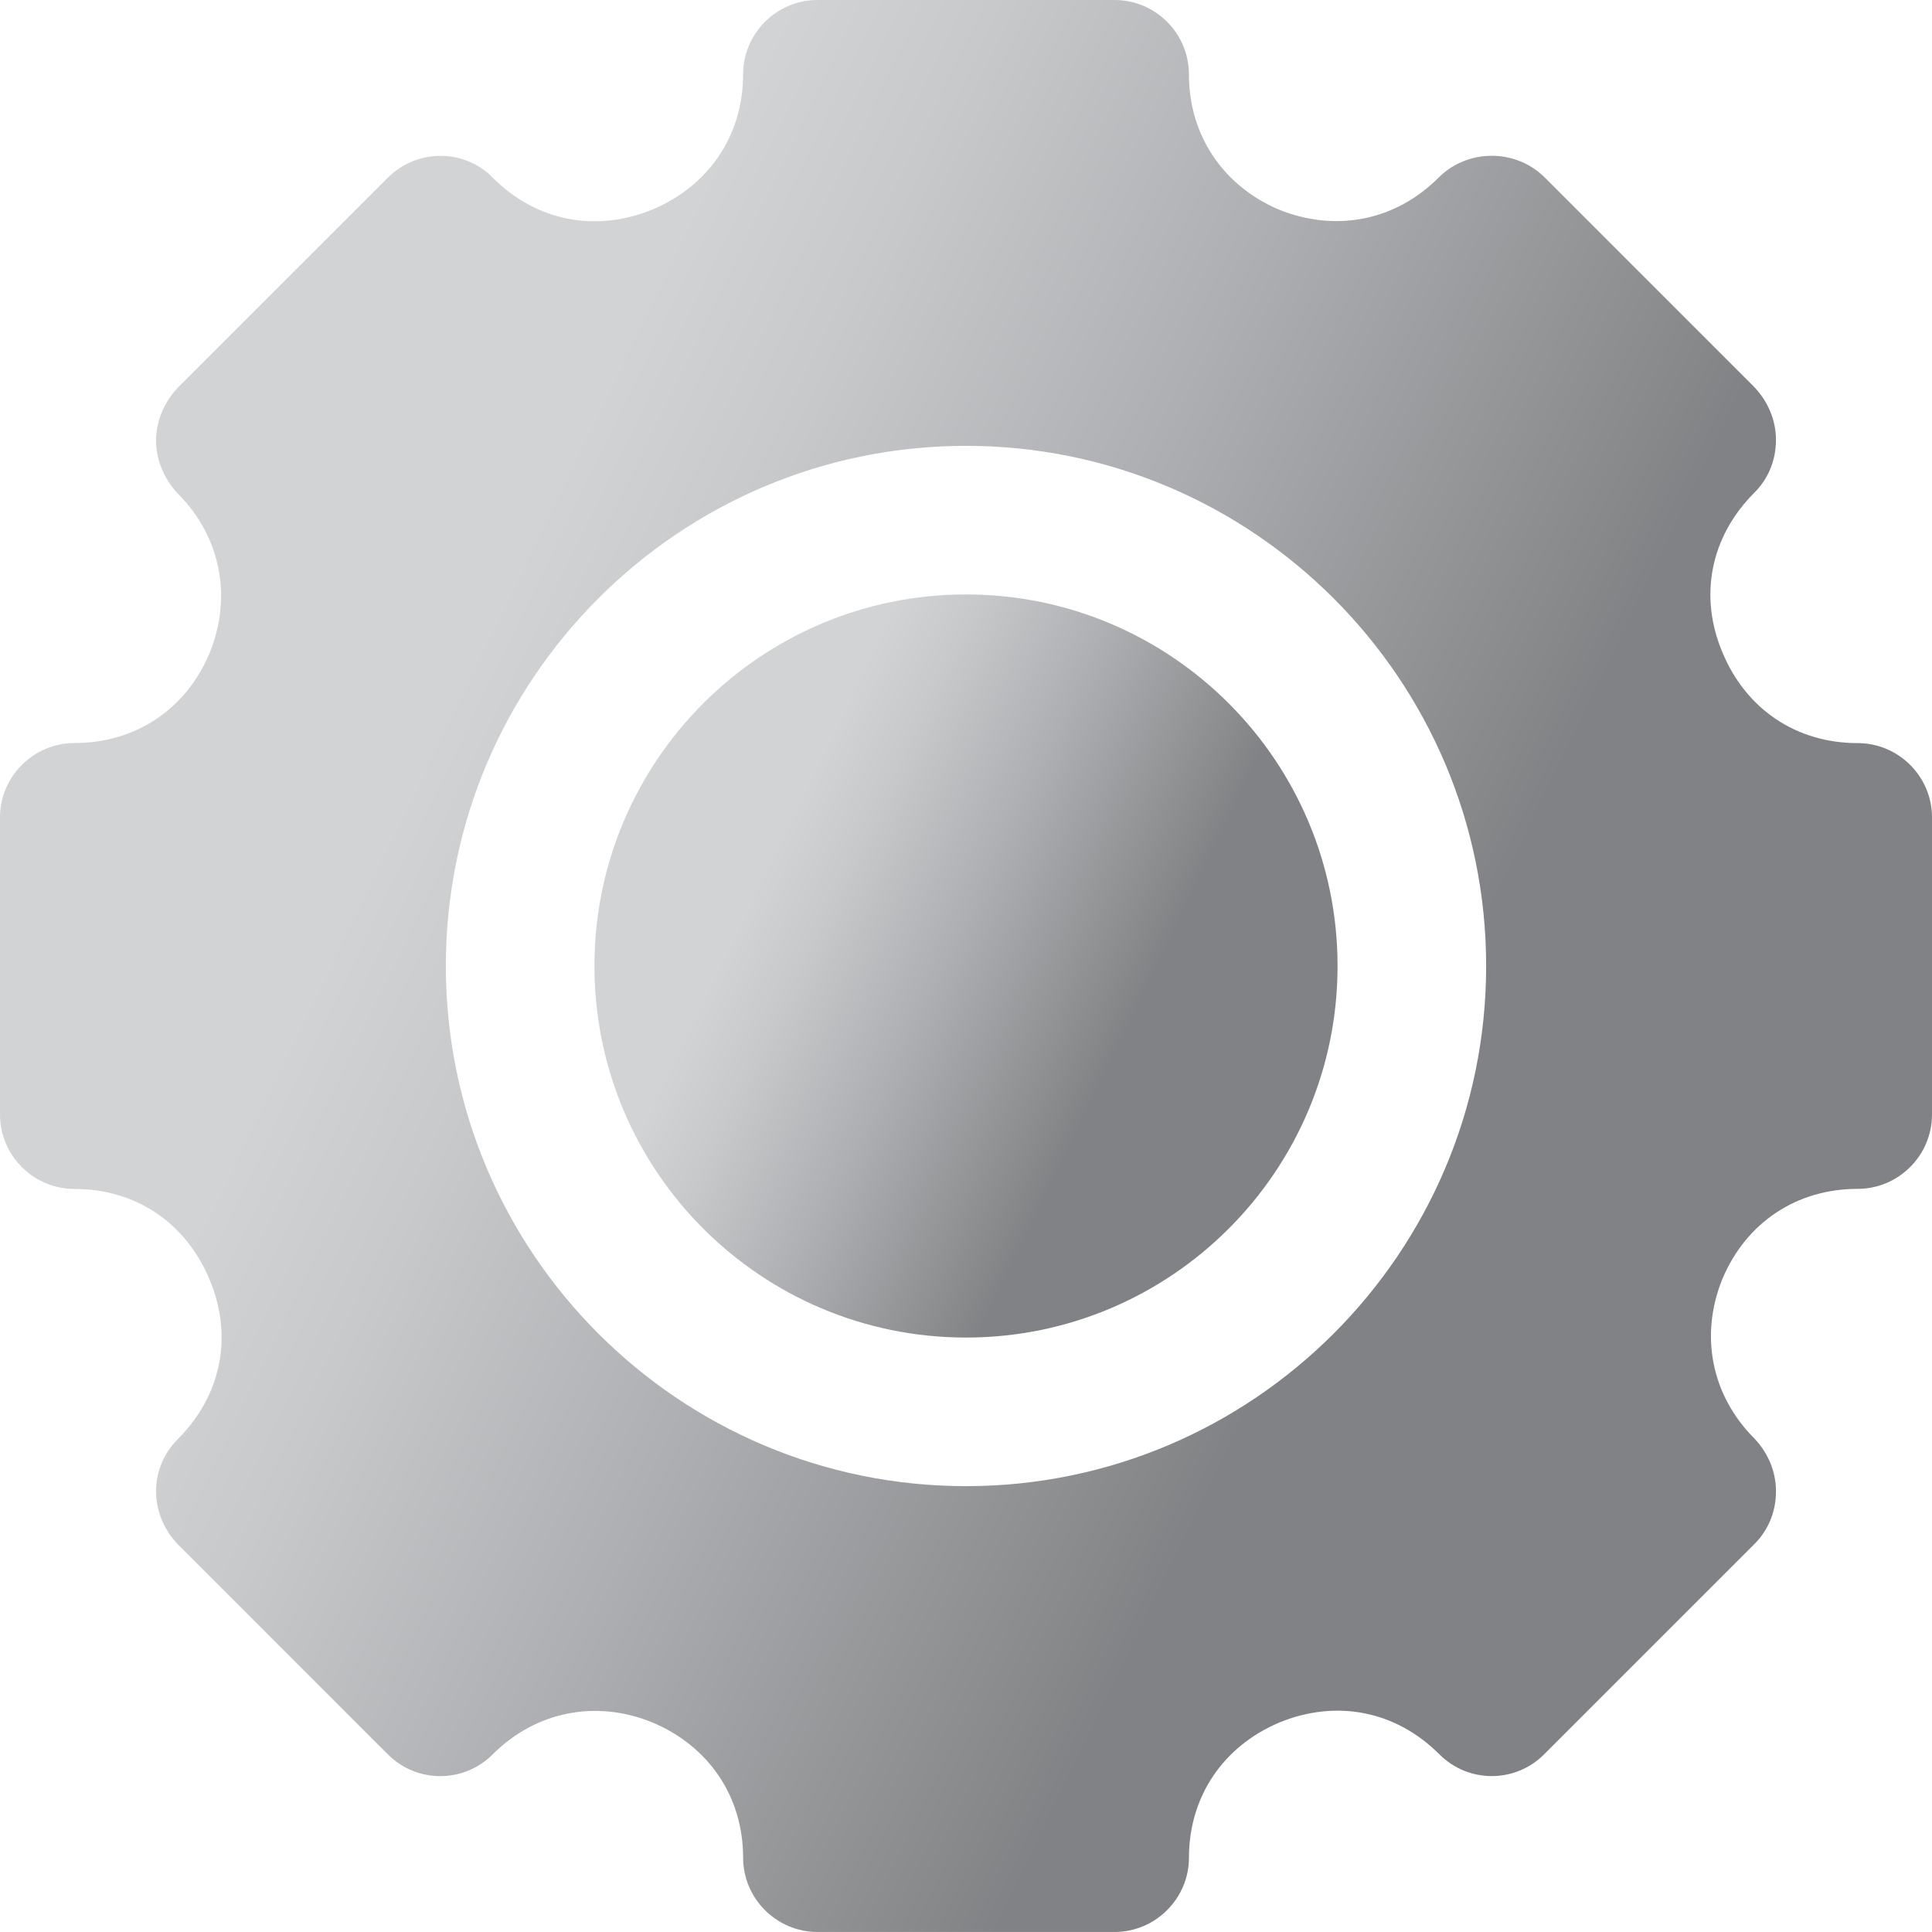 <svg width="57" height="57" viewBox="0 0 57 57" fill="none" xmlns="http://www.w3.org/2000/svg">
<g id="Gear Icon">
<path id="Vector" d="M28.5 17.538C22.449 17.538 17.538 22.449 17.538 28.5C17.538 34.551 22.449 39.462 28.5 39.462C34.55 39.462 39.462 34.551 39.462 28.5C39.462 22.449 34.55 17.538 28.5 17.538Z" fill="url(#paint0_linear_566_5137)"/>
<path id="Vector_2" d="M54.807 21.924C53.01 21.924 51.519 20.937 50.817 19.248C50.115 17.581 50.465 15.828 51.76 14.535C52.177 14.118 52.396 13.57 52.396 12.979C52.396 12.386 52.154 11.839 51.76 11.422L45.556 5.218C44.701 4.385 43.297 4.385 42.443 5.24C41.172 6.511 39.417 6.862 37.729 6.183C36.085 5.482 35.077 3.992 35.077 2.194C35.077 0.986 34.09 0 32.885 0H24.116C22.911 0 21.924 0.986 21.924 2.193C21.924 3.99 20.915 5.482 19.248 6.183C17.581 6.862 15.828 6.535 14.535 5.24C13.703 4.385 12.299 4.385 11.444 5.24L5.239 11.444C4.846 11.86 4.604 12.431 4.604 13C4.604 13.57 4.846 14.139 5.24 14.556C6.511 15.827 6.862 17.604 6.183 19.269C5.482 20.936 3.992 21.922 2.194 21.922C0.986 21.924 0 22.91 0 24.115V32.884C0 34.089 0.986 35.077 2.193 35.077C3.99 35.077 5.482 36.063 6.183 37.752C6.885 39.419 6.535 41.172 5.24 42.465C4.846 42.859 4.604 43.408 4.604 43.999C4.604 44.592 4.846 45.139 5.24 45.556L11.444 51.76C12.299 52.615 13.68 52.615 14.535 51.76C15.806 50.489 17.583 50.138 19.248 50.817C20.915 51.519 21.924 53.008 21.924 54.806C21.924 56.011 22.91 56.999 24.116 56.999H32.885C34.09 56.999 35.078 56.013 35.078 54.806C35.078 53.008 36.086 51.517 37.753 50.816C39.42 50.136 41.173 50.464 42.466 51.758C43.321 52.614 44.702 52.614 45.557 51.758L51.761 45.554C52.178 45.137 52.397 44.589 52.397 43.998C52.397 43.405 52.156 42.858 51.761 42.441C50.49 41.17 50.139 39.394 50.818 37.728C51.52 36.063 53.01 35.075 54.807 35.075C56.013 35.075 57 34.089 57 32.883V24.113C57 22.91 56.014 21.924 54.807 21.924ZM28.5 43.846C20.038 43.846 13.154 36.962 13.154 28.5C13.154 20.038 20.038 13.154 28.5 13.154C36.962 13.154 43.846 20.038 43.846 28.5C43.846 36.962 36.962 43.846 28.5 43.846Z" fill="url(#paint1_linear_566_5137)"/>
</g>
<defs>
<linearGradient id="paint0_linear_566_5137" x1="22.989" y1="21.254" x2="34.889" y2="27.022" gradientUnits="userSpaceOnUse">
<stop offset="0.116" stop-color="#D1D3D4"/>
<stop offset="0.276" stop-color="#C7C9CB"/>
<stop offset="0.566" stop-color="#ADAFB2"/>
<stop offset="0.948" stop-color="#86888A"/>
<stop offset="1" stop-color="#808285"/>
</linearGradient>
<linearGradient id="paint1_linear_566_5137" x1="14.172" y1="9.662" x2="45.112" y2="24.657" gradientUnits="userSpaceOnUse">
<stop offset="0.116" stop-color="#D1D3D4"/>
<stop offset="0.276" stop-color="#C7C9CB"/>
<stop offset="0.566" stop-color="#ADAFB2"/>
<stop offset="0.948" stop-color="#86888A"/>
<stop offset="1" stop-color="#808285"/>
</linearGradient>
</defs>
</svg>
